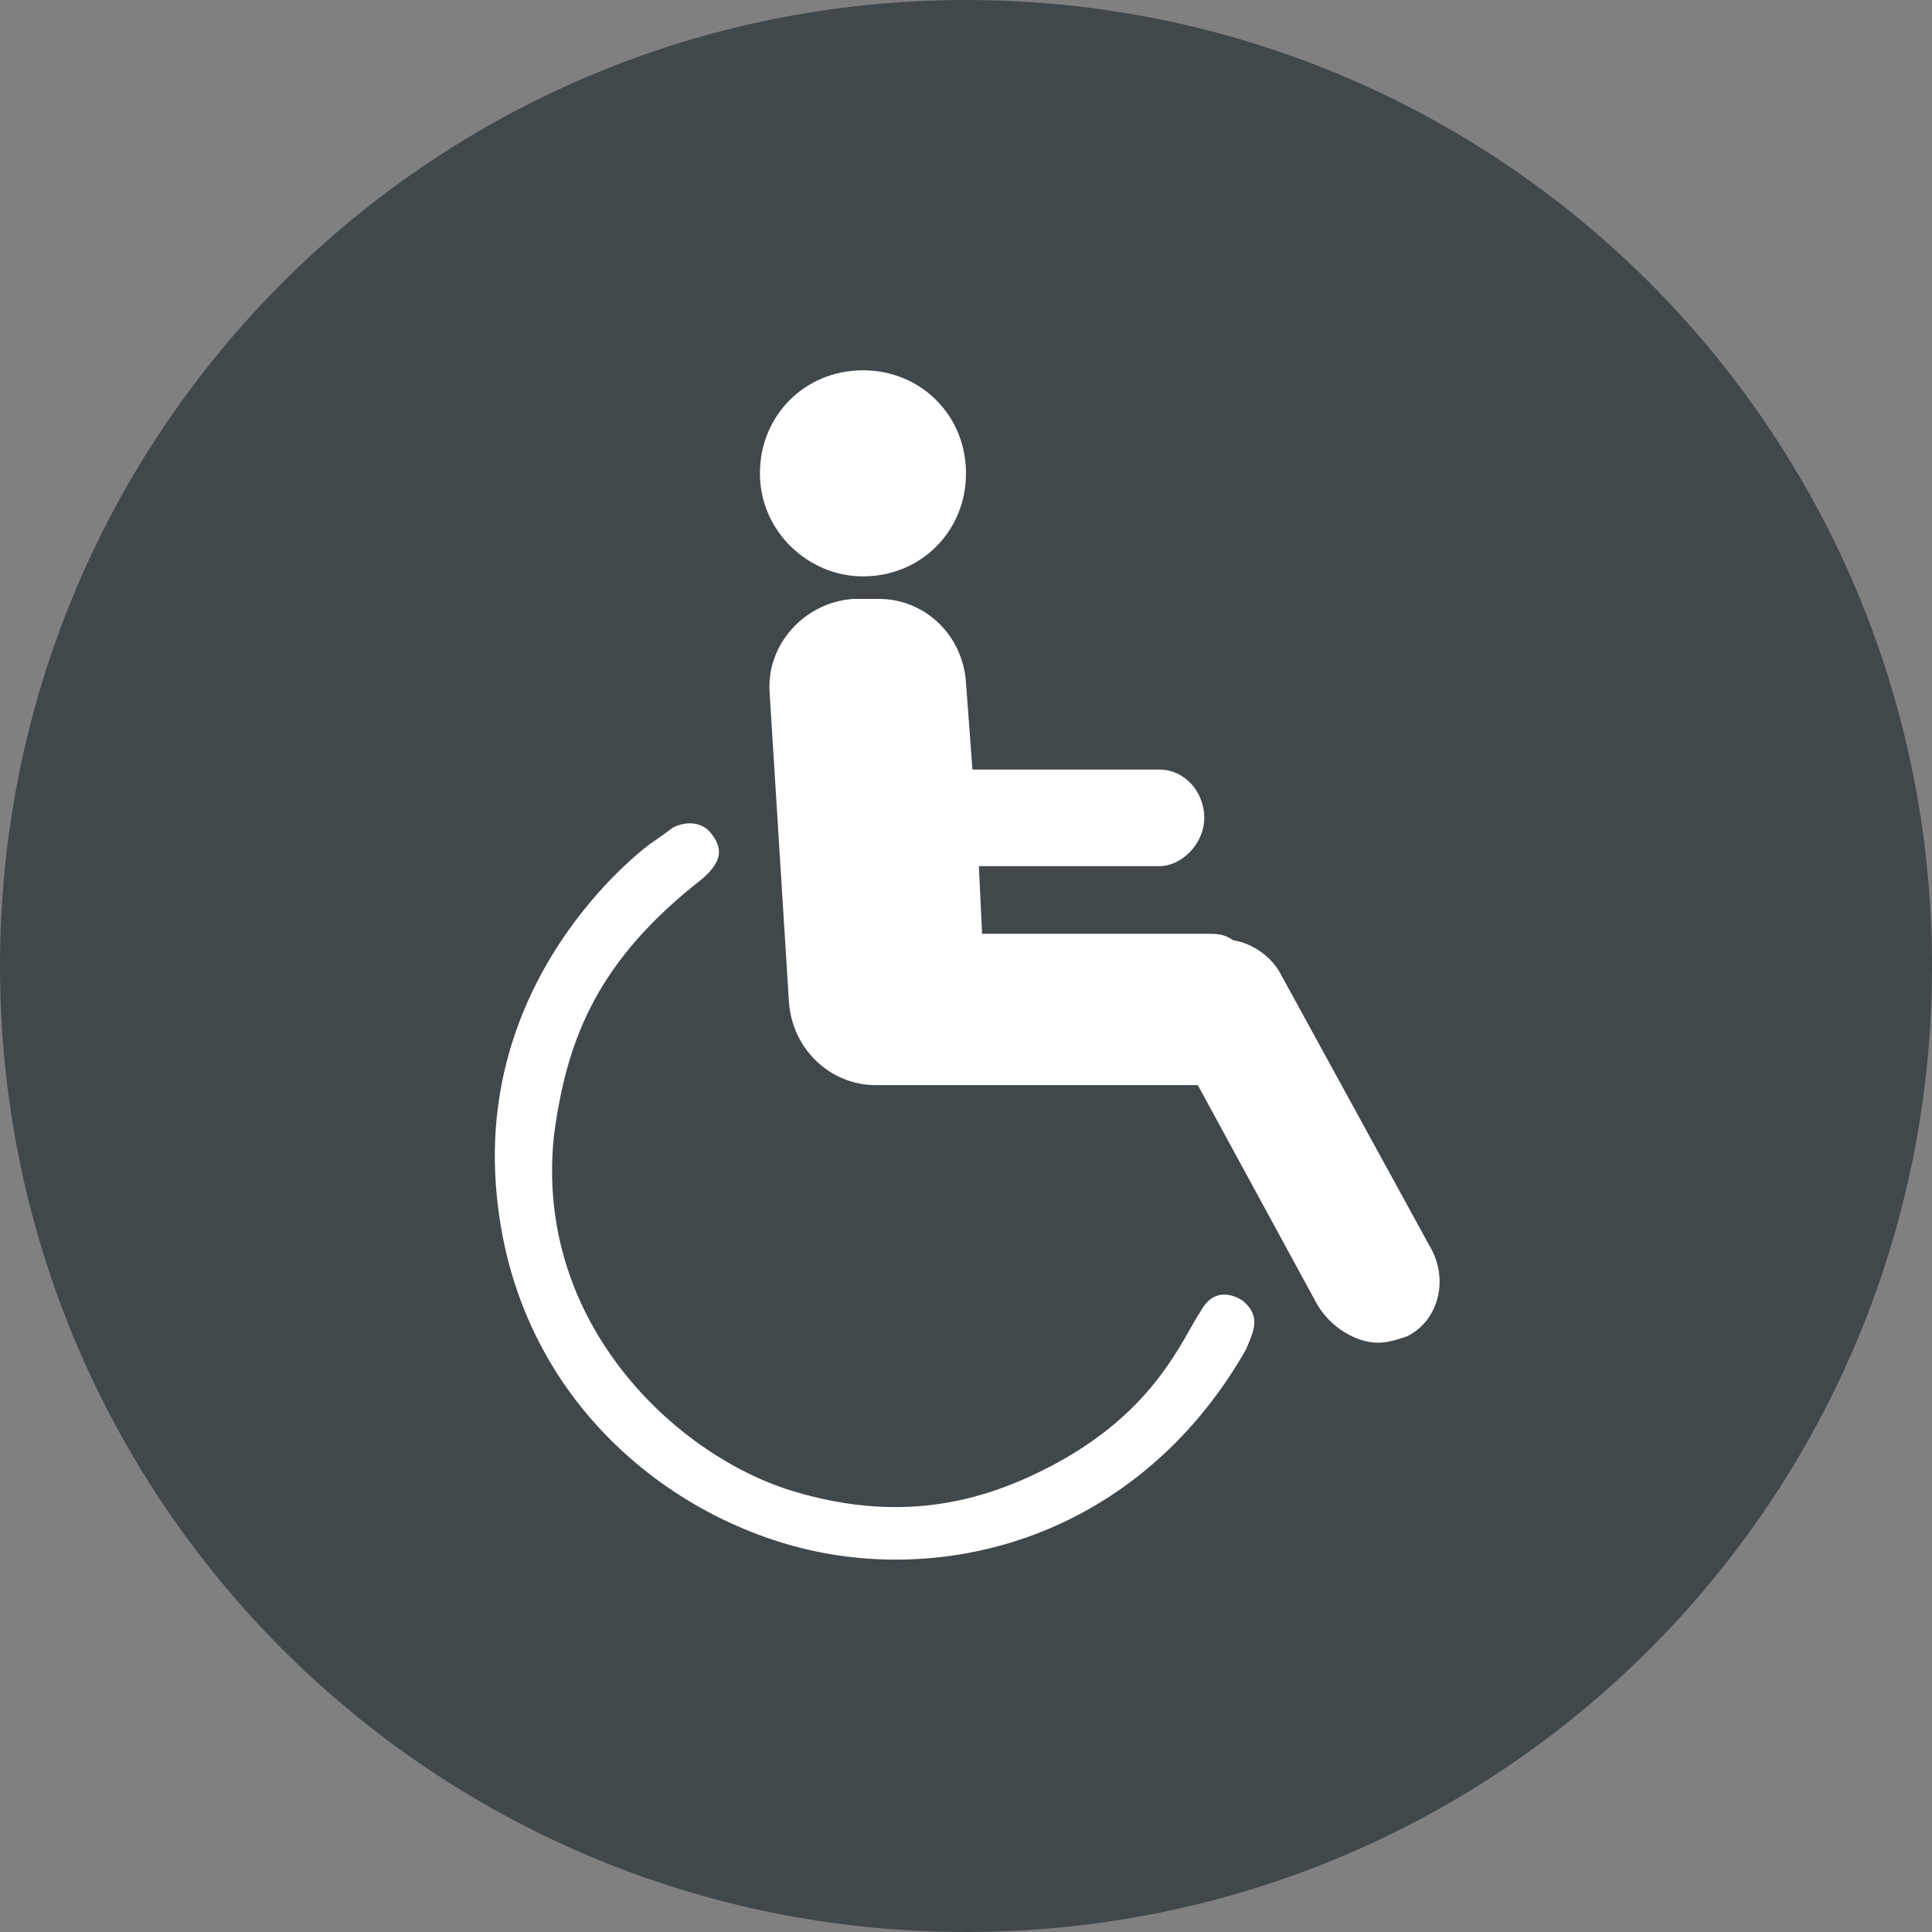 <?xml version="1.0" encoding="utf-8"?>
<!-- Generator: Adobe Illustrator 19.2.0, SVG Export Plug-In . SVG Version: 6.00 Build 0)  -->
<svg version="1.1" xmlns="http://www.w3.org/2000/svg" xmlns:xlink="http://www.w3.org/1999/xlink" x="0px" y="0px"
	 viewBox="0 0 60 60" style="enable-background:new 0 0 60 60;" xml:space="preserve">
<rect x="0" y="0" width="60" height="60" fill="#808080" stroke="none"/>
<style type="text/css">
	.st0{fill:#41484C;}
	.st1{fill:#FFFFFF;}
</style>
<g id="Ebene_1">
</g>
<g id="Isolationsmodus">
	<g>
		<g>
			<path class="st0" d="M30,60c16.6,0,30-13.4,30-30S46.6,0,30,0C13.4,0,0,13.4,0,30S13.4,60,30,60"/>
		</g>
		<g>
			<path class="st1" d="M44.4,38.7l-4.6-8.4c-0.3-0.6-0.9-1-1.5-1.1C38,29,37.8,29,37.5,29h-7l-0.1-2.1H36c0.7,0,1.4-0.7,1.4-1.5
				c0-0.8-0.6-1.5-1.4-1.5h-5.8L30,21.2c-0.1-1.5-1.3-2.6-2.7-2.6c-0.1,0-0.1,0-0.2,0l-0.6,0c-1.5,0.1-2.7,1.4-2.6,2.9l0.6,9.6
				c0.1,1.5,1.3,2.6,2.7,2.6c0,0,0.1,0,0.1,0h0.1c0.1,0,0.1,0,0.2,0h9.6l3.7,6.8c0.4,0.7,1.2,1.2,1.9,1.2c0.3,0,0.6-0.1,0.9-0.2
				C44.7,41,45,39.7,44.4,38.7L44.4,38.7z M44.4,38.7"/>
			<path class="st1" d="M26.8,17.9c1.8,0,3.2-1.4,3.2-3.2c0-1.8-1.4-3.2-3.2-3.2c-1.8,0-3.2,1.4-3.2,3.2
				C23.6,16.5,25.1,17.9,26.8,17.9L26.8,17.9z M26.8,17.9"/>
			<path class="st1" d="M38.6,40.4c0,0-0.8-0.6-1.3,0.3c-0.6,0.9-1.4,3.1-4.6,4.8c-1.9,1-4.5,1.9-8.1,0.8c-3.6-1.1-8-5.2-7.4-11
				c0.4-3.1,1.4-5.5,4.6-8c0.7-0.6,0.6-1,0.3-1.4c-0.3-0.4-0.8-0.4-1.2-0.2c-0.4,0.3-0.7,0.5-0.7,0.5s-5.3,3.8-4.8,10.6
				c0.5,6.9,5.9,10.8,10.6,11.5c4.7,0.7,9.8-1.3,12.7-6.4C38.9,41.4,39.2,40.9,38.6,40.4L38.6,40.4z M38.6,40.4"/>
		</g>
	</g>
</g>
<g id="_x3C_Legende_x3E_">
</g>
</svg>
